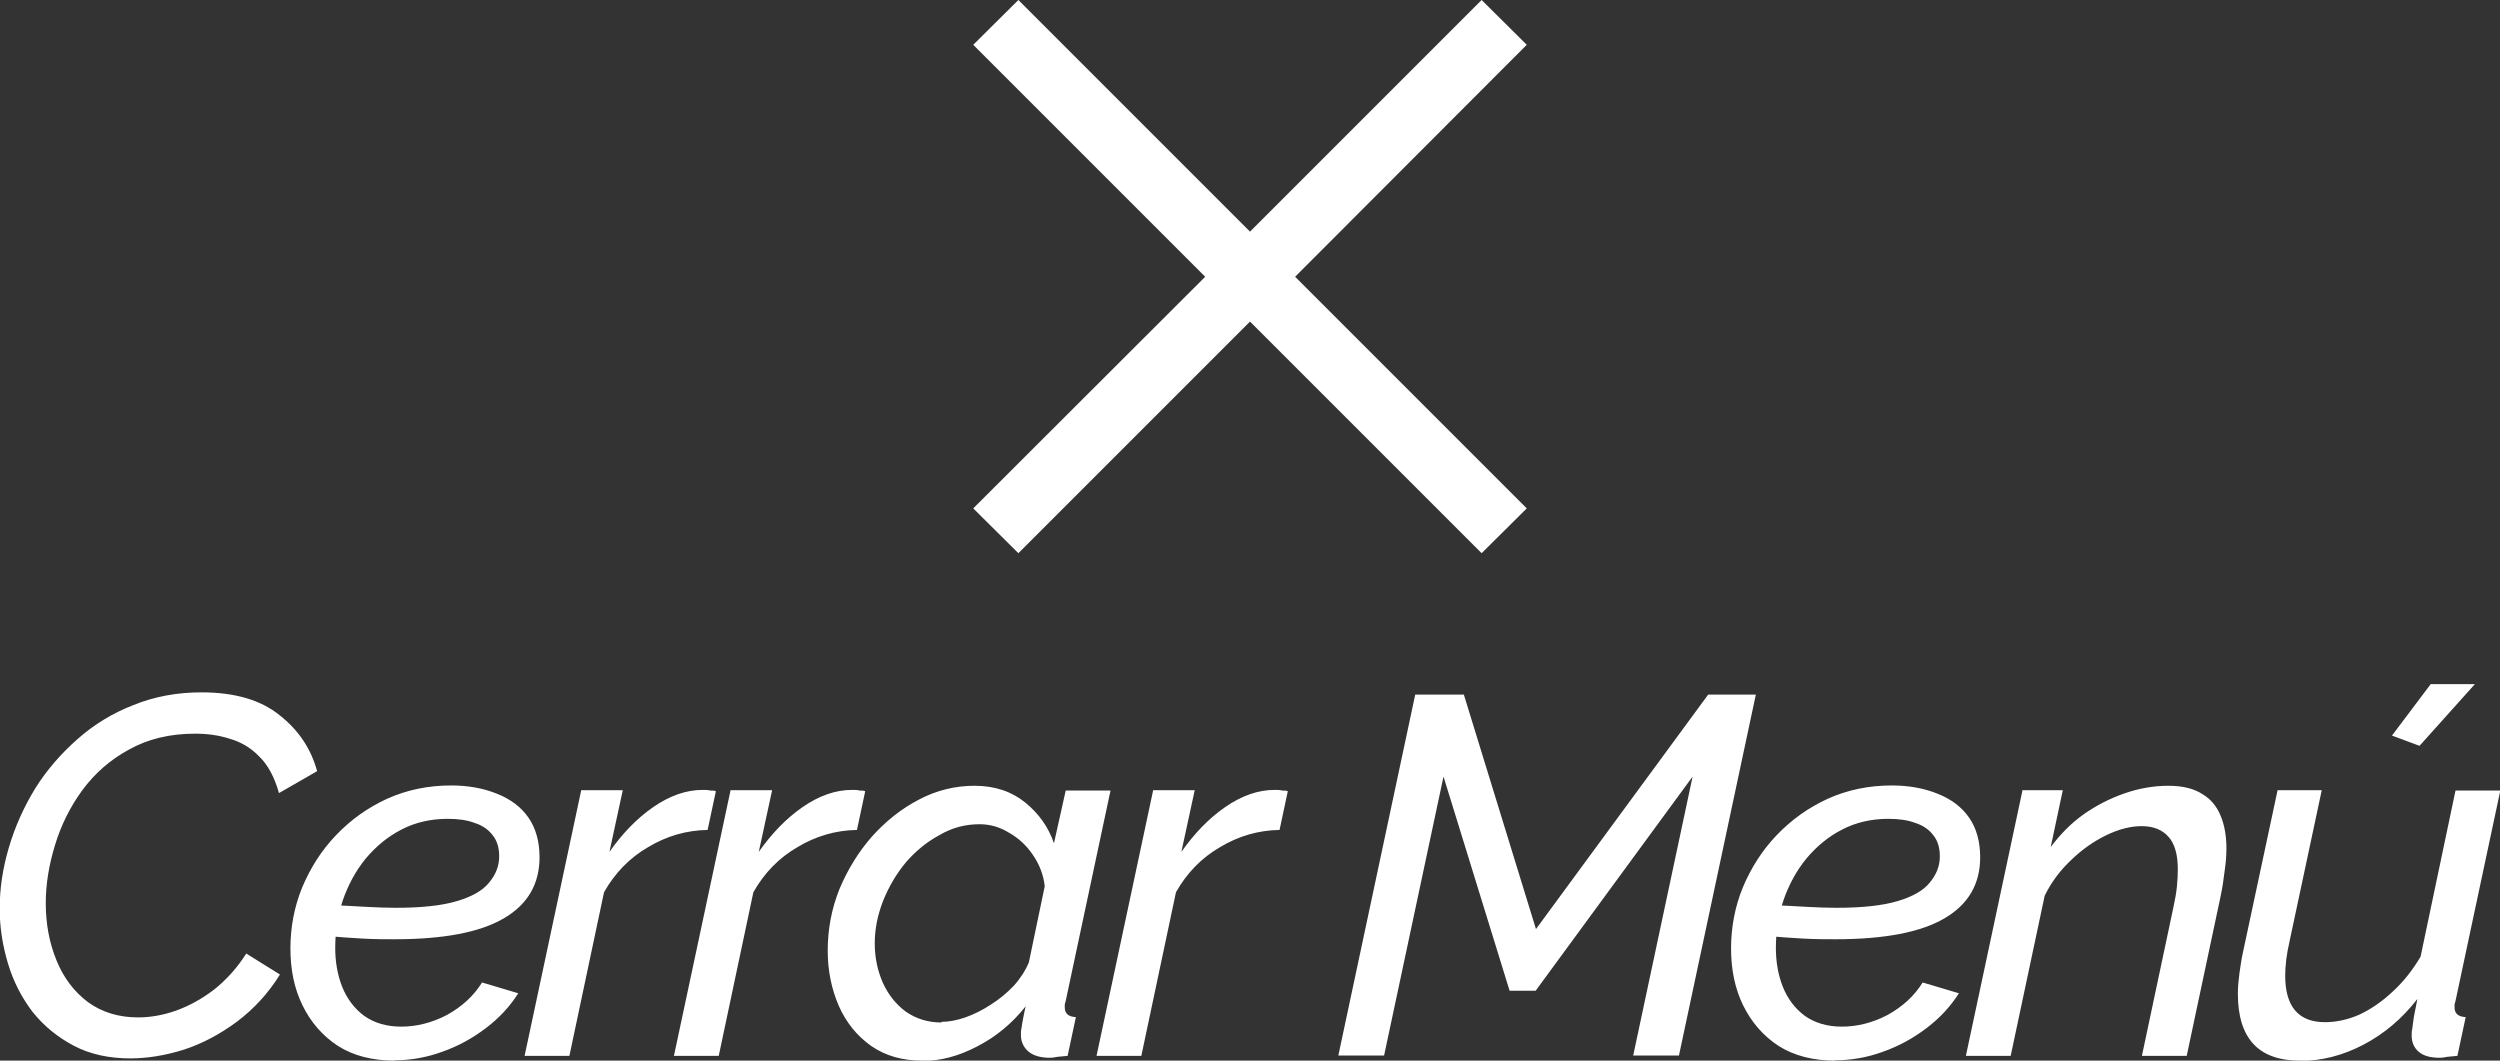 <svg xmlns="http://www.w3.org/2000/svg" id="Capa_1" data-name="Capa 1" viewBox="0 0 78.68 33.38"><rect x="0" y="0" width="78.68" height="33.38" fill="#333333" stroke="none"/><defs><style>      .cls-1 {        fill: #fff;        stroke-width: 0px;      }    </style></defs><polygon class="cls-1" points="32.05 0 30.63 1.41 37.93 8.71 30.63 16 32.05 17.41 39.34 10.12 46.63 17.41 48.05 16 40.76 8.71 48.05 1.41 46.63 0 39.34 7.29 32.05 0"></polygon><path class="cls-1" d="M76.14,23.47l-.86-.32,1.22-1.62h1.39l-1.74,1.94ZM72.38,33.38c-1.3,0-1.95-.7-1.95-2.11,0-.2.02-.42.05-.64.03-.23.07-.49.13-.75l1.07-5.01h1.39l-1.01,4.74c-.1.43-.14.79-.14,1.1,0,.97.42,1.46,1.25,1.46.36,0,.73-.08,1.09-.24.36-.17.71-.41,1.04-.72.34-.31.63-.68.88-1.1l1.1-5.23h1.41l-1.41,6.62s-.02.08-.03.11v.1c0,.19.12.29.35.3l-.26,1.22c-.12.01-.22.02-.32.03-.09.02-.17.03-.24.03-.29,0-.51-.06-.66-.19-.15-.13-.22-.3-.22-.51,0-.06,0-.14.02-.22.01-.1.03-.22.05-.37.03-.15.07-.34.11-.56-.48.62-1.05,1.1-1.7,1.44-.65.34-1.32.51-2,.51ZM63.64,24.87h1.28l-.38,1.79c.29-.39.63-.74,1.02-1.02.41-.29.84-.51,1.3-.67.46-.16.92-.24,1.38-.24s.81.09,1.07.26c.27.16.46.39.58.69.12.29.18.63.18,1.02,0,.23-.02.48-.06.74-.03.26-.07.52-.13.8l-1.06,4.99h-1.41l.99-4.67c.05-.23.09-.45.11-.64.02-.2.03-.39.03-.56,0-.47-.1-.81-.29-1.02-.19-.22-.47-.34-.85-.34-.35,0-.73.1-1.12.29-.39.19-.76.45-1.1.78-.34.32-.62.69-.83,1.12l-1.07,5.04h-1.41l1.78-8.35ZM57.76,33.38c-.69,0-1.29-.15-1.78-.46-.49-.32-.86-.75-1.12-1.28-.26-.53-.38-1.13-.38-1.79s.12-1.31.37-1.92c.26-.62.61-1.17,1.07-1.65.46-.48.99-.86,1.6-1.14.62-.28,1.29-.42,2.02-.42.54,0,1.02.09,1.44.26.43.17.76.42.99.75.23.33.35.75.35,1.25,0,.84-.37,1.48-1.12,1.92-.75.44-1.89.66-3.44.66-.29,0-.62,0-.99-.02-.37-.02-.81-.05-1.3-.1l.19-.96c.47.02.87.04,1.2.06.34.02.66.03.94.03.81,0,1.45-.07,1.92-.21.47-.14.81-.33,1.01-.58.21-.25.32-.52.32-.83,0-.28-.07-.5-.21-.67-.13-.17-.31-.3-.56-.38-.23-.09-.52-.13-.85-.13-.53,0-1.02.11-1.46.34-.43.22-.8.53-1.12.91-.31.38-.55.82-.72,1.31-.16.48-.24.98-.24,1.5,0,.44.07.85.22,1.23.15.37.38.68.69.91.31.22.7.34,1.17.34s.97-.12,1.44-.37c.47-.26.84-.6,1.1-1.02l1.14.34c-.26.41-.59.77-1.01,1.09-.42.32-.87.57-1.38.75-.49.18-1,.27-1.52.27ZM44.55,21.86h1.52l2.27,7.38,5.42-7.38h1.5l-2.42,11.36h-1.44l1.87-8.78-4.94,6.74h-.82l-2.08-6.74-1.87,8.78h-1.44l2.42-11.36ZM36.29,24.87h1.31l-.42,1.94c.41-.58.86-1.05,1.38-1.41.52-.36,1.04-.54,1.55-.54.1,0,.18,0,.24.02.07,0,.13,0,.18.02l-.26,1.22c-.66.01-1.29.19-1.87.54-.59.34-1.05.82-1.39,1.42l-1.09,5.15h-1.41l1.78-8.35ZM29.63,32.16c.23,0,.49-.05.75-.14.28-.1.54-.23.8-.4.27-.17.51-.37.72-.59.21-.23.37-.48.48-.74l.5-2.4c-.04-.36-.17-.69-.37-.98-.2-.3-.45-.53-.75-.7-.29-.18-.6-.27-.93-.27-.45,0-.87.11-1.26.34-.39.21-.75.5-1.06.86-.3.36-.54.77-.72,1.22-.17.44-.26.88-.26,1.33s.09.87.26,1.25c.17.37.41.67.72.9.32.22.69.34,1.12.34ZM29.02,33.38c-.62,0-1.15-.15-1.6-.46-.45-.32-.79-.74-1.02-1.26-.23-.53-.35-1.11-.35-1.74,0-.67.12-1.32.37-1.94.26-.62.6-1.17,1.02-1.65.44-.49.93-.88,1.49-1.17.55-.29,1.14-.43,1.74-.43.64,0,1.17.18,1.6.53.43.35.73.78.9,1.28l.37-1.66h1.41l-1.41,6.62s-.02.08-.03.11v.1c0,.19.12.29.35.3l-.26,1.22c-.12.01-.22.02-.32.03-.09.02-.17.03-.24.03-.3,0-.53-.07-.69-.21-.15-.14-.22-.31-.22-.51,0-.06,0-.14.02-.22.01-.09.03-.19.05-.3.02-.12.05-.25.08-.38-.42.53-.92.95-1.52,1.26-.59.31-1.16.46-1.73.46ZM22.99,24.87h1.31l-.42,1.94c.41-.58.86-1.05,1.38-1.41.52-.36,1.04-.54,1.55-.54.1,0,.18,0,.24.02.07,0,.13,0,.18.02l-.26,1.22c-.66.01-1.29.19-1.87.54-.59.34-1.05.82-1.39,1.42l-1.09,5.15h-1.41l1.78-8.35ZM18.29,24.87h1.31l-.42,1.94c.41-.58.86-1.05,1.38-1.41.52-.36,1.04-.54,1.55-.54.1,0,.18,0,.24.02.07,0,.13,0,.18.02l-.26,1.22c-.66.01-1.29.19-1.87.54-.59.34-1.05.82-1.39,1.42l-1.09,5.15h-1.41l1.78-8.35ZM12.42,33.38c-.69,0-1.29-.15-1.78-.46-.49-.32-.86-.75-1.12-1.28-.26-.53-.38-1.13-.38-1.79s.12-1.31.37-1.92c.26-.62.61-1.17,1.07-1.65.46-.48.99-.86,1.6-1.14.62-.28,1.29-.42,2.02-.42.54,0,1.02.09,1.44.26.43.17.76.42.99.75.23.33.35.75.35,1.25,0,.84-.37,1.48-1.12,1.92-.75.44-1.89.66-3.44.66-.29,0-.62,0-.99-.02-.37-.02-.81-.05-1.3-.1l.19-.96c.47.02.87.04,1.2.06.34.02.66.03.94.03.81,0,1.45-.07,1.92-.21.47-.14.81-.33,1.01-.58.21-.25.32-.52.32-.83,0-.28-.07-.5-.21-.67-.13-.17-.31-.3-.56-.38-.23-.09-.52-.13-.85-.13-.53,0-1.02.11-1.46.34-.43.22-.8.53-1.12.91-.31.38-.55.82-.72,1.31-.16.48-.24.98-.24,1.5,0,.44.07.85.22,1.23.15.37.38.68.69.91.31.22.7.34,1.17.34s.97-.12,1.44-.37c.47-.26.84-.6,1.1-1.02l1.14.34c-.26.41-.59.77-1.01,1.09-.42.32-.87.57-1.38.75-.49.18-1,.27-1.52.27ZM4.11,33.31c-.68,0-1.28-.13-1.79-.4-.51-.27-.94-.62-1.3-1.07-.34-.45-.6-.95-.77-1.52-.17-.57-.26-1.14-.26-1.73,0-.64.1-1.28.29-1.92.19-.65.47-1.27.83-1.86.37-.59.82-1.1,1.33-1.55.52-.46,1.11-.82,1.76-1.07.66-.27,1.38-.4,2.14-.4,1.05,0,1.87.24,2.46.72.6.47.99,1.06,1.18,1.76l-1.2.69c-.14-.5-.35-.89-.62-1.15-.27-.28-.58-.46-.93-.56-.34-.11-.7-.16-1.09-.16-.8,0-1.49.17-2.08.5-.59.32-1.08.75-1.47,1.28-.38.52-.67,1.1-.86,1.73-.19.62-.29,1.23-.29,1.82,0,.65.11,1.25.34,1.81.22.54.55.98.99,1.31.44.32.97.48,1.58.48.38,0,.78-.07,1.18-.21.42-.15.82-.37,1.2-.66.38-.3.73-.68,1.02-1.14l1.06.66c-.37.6-.83,1.09-1.36,1.49-.53.39-1.09.69-1.68.88-.58.18-1.14.27-1.68.27Z"></path></svg>